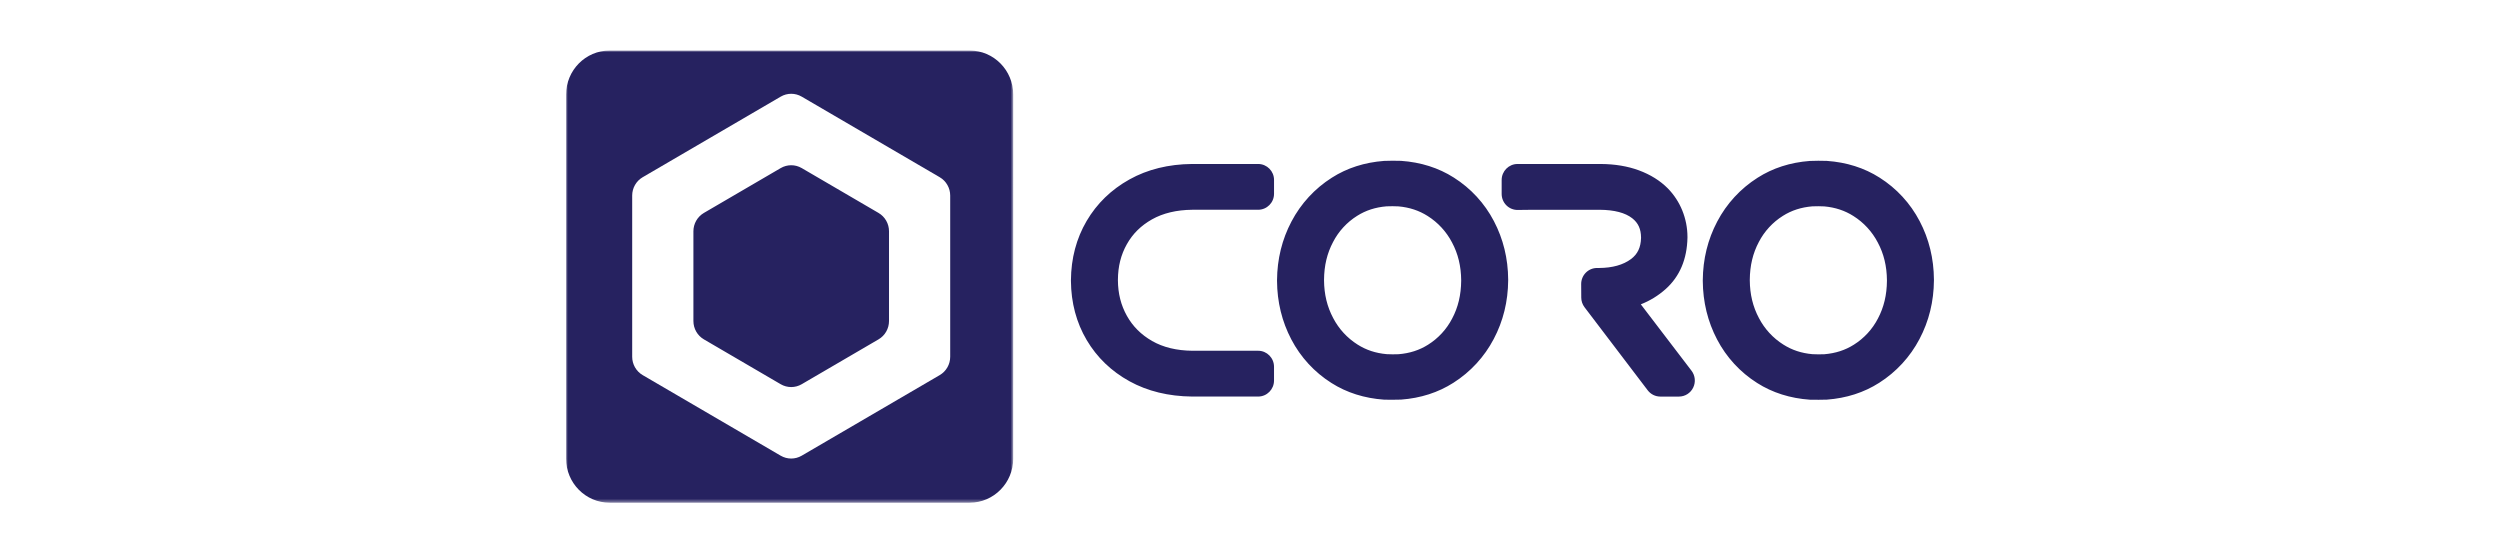 <?xml version="1.0" encoding="UTF-8"?>
<svg xmlns="http://www.w3.org/2000/svg" version="1.1" xmlns:xlink="http://www.w3.org/1999/xlink" viewBox="0 0 700 154.9">
  <defs>
    <style>
      .cls-1 {
        mask: url(#mask);
      }

      .cls-2 {
        fill: #fff;
      }

      .cls-2, .cls-3 {
        fill-rule: evenodd;
      }

      .cls-3 {
        fill: #262260;
      }
    </style>
    <mask id="mask" x="158.5" y="14.144" width="125.206" height="126.612" maskUnits="userSpaceOnUse">
      <g id="b">
        <path id="a" class="cls-2" d="M158.5,14.144h125.206v126.612h-125.206V14.144Z"/>
      </g>
    </mask>
  </defs>
  <!-- Generator: Adobe Illustrator 28.7.1, SVG Export Plug-In . SVG Version: 1.2.0 Build 142)  -->
  <g>
    <g id="Layer_36">
      <g>
        <g class="cls-1">
          <path class="cls-3" d="M266.057,99.892c0,2.121-1.117,4.077-2.934,5.137l-38.658,22.569c-1.811,1.058-4.051,1.058-5.862,0l-38.655-22.569c-1.822-1.07-2.939-3.027-2.934-5.14v-45.134c0-2.121,1.124-4.077,2.934-5.134l38.661-22.569c1.811-1.059,4.052-1.059,5.862,0l38.655,22.572c1.814,1.057,2.931,3.017,2.931,5.134v45.137-.003ZM271.501,14.151l-100.792-.006c-6.739,0-12.202,5.523-12.202,12.341l-.006,101.922c0,6.821,5.463,12.348,12.202,12.348h100.792c6.742,0,12.205-5.527,12.205-12.341l.006-101.922c0-6.818-5.463-12.345-12.205-12.345v.003Z"/>
        </g>
        <path class="cls-3" d="M224.471,47.06c-1.812-1.059-4.054-1.059-5.865,0l-21.521,12.563c-1.819,1.07-2.935,3.024-2.931,5.134v25.129c0,2.121,1.117,4.074,2.931,5.134l21.518,12.566c1.814,1.057,4.052,1.057,5.862,0l21.524-12.566c1.814-1.057,2.931-3.013,2.931-5.131v-25.132c0-2.118-1.117-4.074-2.931-5.134l-21.518-12.566v.003ZM459.427,85.214c2.55-1,4.902-2.445,6.948-4.267,3.941-3.529,5.995-8.35,6.115-14.421v-.184c-.004-2.545-.498-5.065-1.456-7.423-.933-2.296-2.303-4.388-4.036-6.16-2.143-2.162-4.875-3.868-8.128-5.071-3.124-1.152-6.701-1.75-10.648-1.773h-23.316c-2.453,0-4.444,2.013-4.444,4.495v3.887c0,1.196.475,2.349,1.32,3.194.845.842,1.997,1.31,3.175,1.295l4.064-.047h18.928c4.055.032,7.103.829,9.069,2.368,1.69,1.329,2.45,3.007,2.472,5.419v.104c-.073,2.649-.962,4.526-2.808,5.903-2.194,1.636-5.21,2.478-8.936,2.501h-.576c-1.187,0-2.32.475-3.153,1.323-.836.851-1.298,1.997-1.291,3.197l.022,3.757c0,.981.329,1.934.918,2.713l17.694,23.265c.836,1.1,2.138,1.748,3.52,1.75h5.229c1.699-.004,3.245-.979,3.982-2.51.749-1.537.568-3.365-.468-4.726,0,0-14.196-18.59-14.196-18.59ZM352.285,45.914h-18.517c-6.571.057-12.465,1.51-17.504,4.321-5.099,2.833-9.138,6.752-12.009,11.642-2.868,4.887-4.346,10.458-4.393,16.596v.196c.047,6.103,1.526,11.661,4.4,16.526,2.871,4.868,6.913,8.758,12.012,11.566,5.042,2.776,10.923,4.21,17.536,4.273h18.476c2.453,0,4.441-2.01,4.441-4.488v-3.843c0-2.478-1.988-4.492-4.441-4.492h-18.435c-4.393-.044-8.185-.965-11.268-2.735-3.08-1.773-5.384-4.071-7.04-7.021-1.678-2.991-2.504-6.267-2.526-9.983v-.136c.022-3.764.845-7.033,2.52-9.99,1.652-2.922,3.947-5.185,7.021-6.922,3.089-1.741,6.891-2.649,11.253-2.69h18.476c2.465-.01,4.455-2.017,4.444-4.482,0-.003,0-.006,0-.01v-3.836c.018-2.465-1.966-4.477-4.431-4.495-.004,0-.009,0-.013,0M510.832,99.186c-.601.051-2.751.041-3.355-.016-3.07-.275-5.729-1.155-8.144-2.69-2.892-1.823-5.248-4.381-6.828-7.413-1.697-3.175-2.532-6.647-2.564-10.585v-.127c.028-3.972.855-7.438,2.529-10.591,1.552-2.997,3.878-5.525,6.736-7.321,2.428-1.535,5.125-2.406,8.239-2.665.608-.051,2.76-.041,3.358.013,3.07.279,5.732,1.158,8.147,2.69,2.892,1.824,5.249,4.383,6.828,7.416,1.697,3.172,2.532,6.647,2.564,10.585v.127c-.028,3.972-.855,7.438-2.529,10.591-1.551,2.998-3.878,5.526-6.739,7.318-2.425,1.535-5.121,2.406-8.242,2.668M537.502,61.918c-2.6-4.981-6.471-9.185-11.221-12.186-4.273-2.722-9.246-4.302-14.782-4.685-1.581-.054-3.164-.049-4.745.016-5.463.408-10.388,1.994-14.639,4.71-4.769,3.025-8.661,7.249-11.287,12.25-2.646,5.007-4.007,10.531-4.048,16.46v.187c.041,5.887,1.386,11.395,4.004,16.377,2.598,4.981,6.469,9.185,11.218,12.186,4.273,2.722,9.243,4.298,14.779,4.685l.304.006c.722,0,3.615.044,4.441-.025,5.466-.408,10.392-1.991,14.646-4.71,4.768-3.026,8.659-7.25,11.284-12.25,2.646-5.004,4.007-10.534,4.045-16.453v-.19c-.032-5.887-1.38-11.401-3.998-16.377M391.624,99.18c-.605.051-2.754.041-3.358-.016-3.07-.275-5.729-1.152-8.144-2.684-2.892-1.824-5.249-4.383-6.828-7.416-1.697-3.178-2.535-6.653-2.564-10.588v-.127c.028-3.972.855-7.438,2.529-10.588,1.55-3,3.876-5.529,6.736-7.324,2.428-1.535,5.125-2.406,8.239-2.665.608-.051,2.754-.041,3.358.013,3.07.279,5.732,1.158,8.147,2.69,2.892,1.824,5.248,4.384,6.828,7.416,1.697,3.172,2.532,6.65,2.564,10.588v.12c-.032,3.976-.855,7.442-2.529,10.594-1.552,2.999-3.879,5.527-6.739,7.321-2.425,1.532-5.121,2.406-8.242,2.665M407.07,49.722c-4.273-2.722-9.246-4.302-14.782-4.685-1.581-.053-3.164-.048-4.745.016-5.463.411-10.392,1.994-14.639,4.71-4.77,3.026-8.662,7.251-11.287,12.253-2.646,5.004-4.007,10.531-4.048,16.453v.19c.038,5.887,1.383,11.395,4.001,16.377,2.599,4.981,6.469,9.185,11.218,12.186,4.273,2.722,9.243,4.298,14.779,4.685.101.006.206.006.307.006.722,0,3.615.044,4.441-.025,5.463-.405,10.392-1.991,14.643-4.71,4.769-3.025,8.66-7.249,11.284-12.25,2.649-5.004,4.01-10.531,4.048-16.453v-.19c-.035-5.887-1.383-11.401-3.998-16.377-2.6-4.981-6.471-9.185-11.221-12.186"/>
      </g>
    </g>
  </g>
</svg>